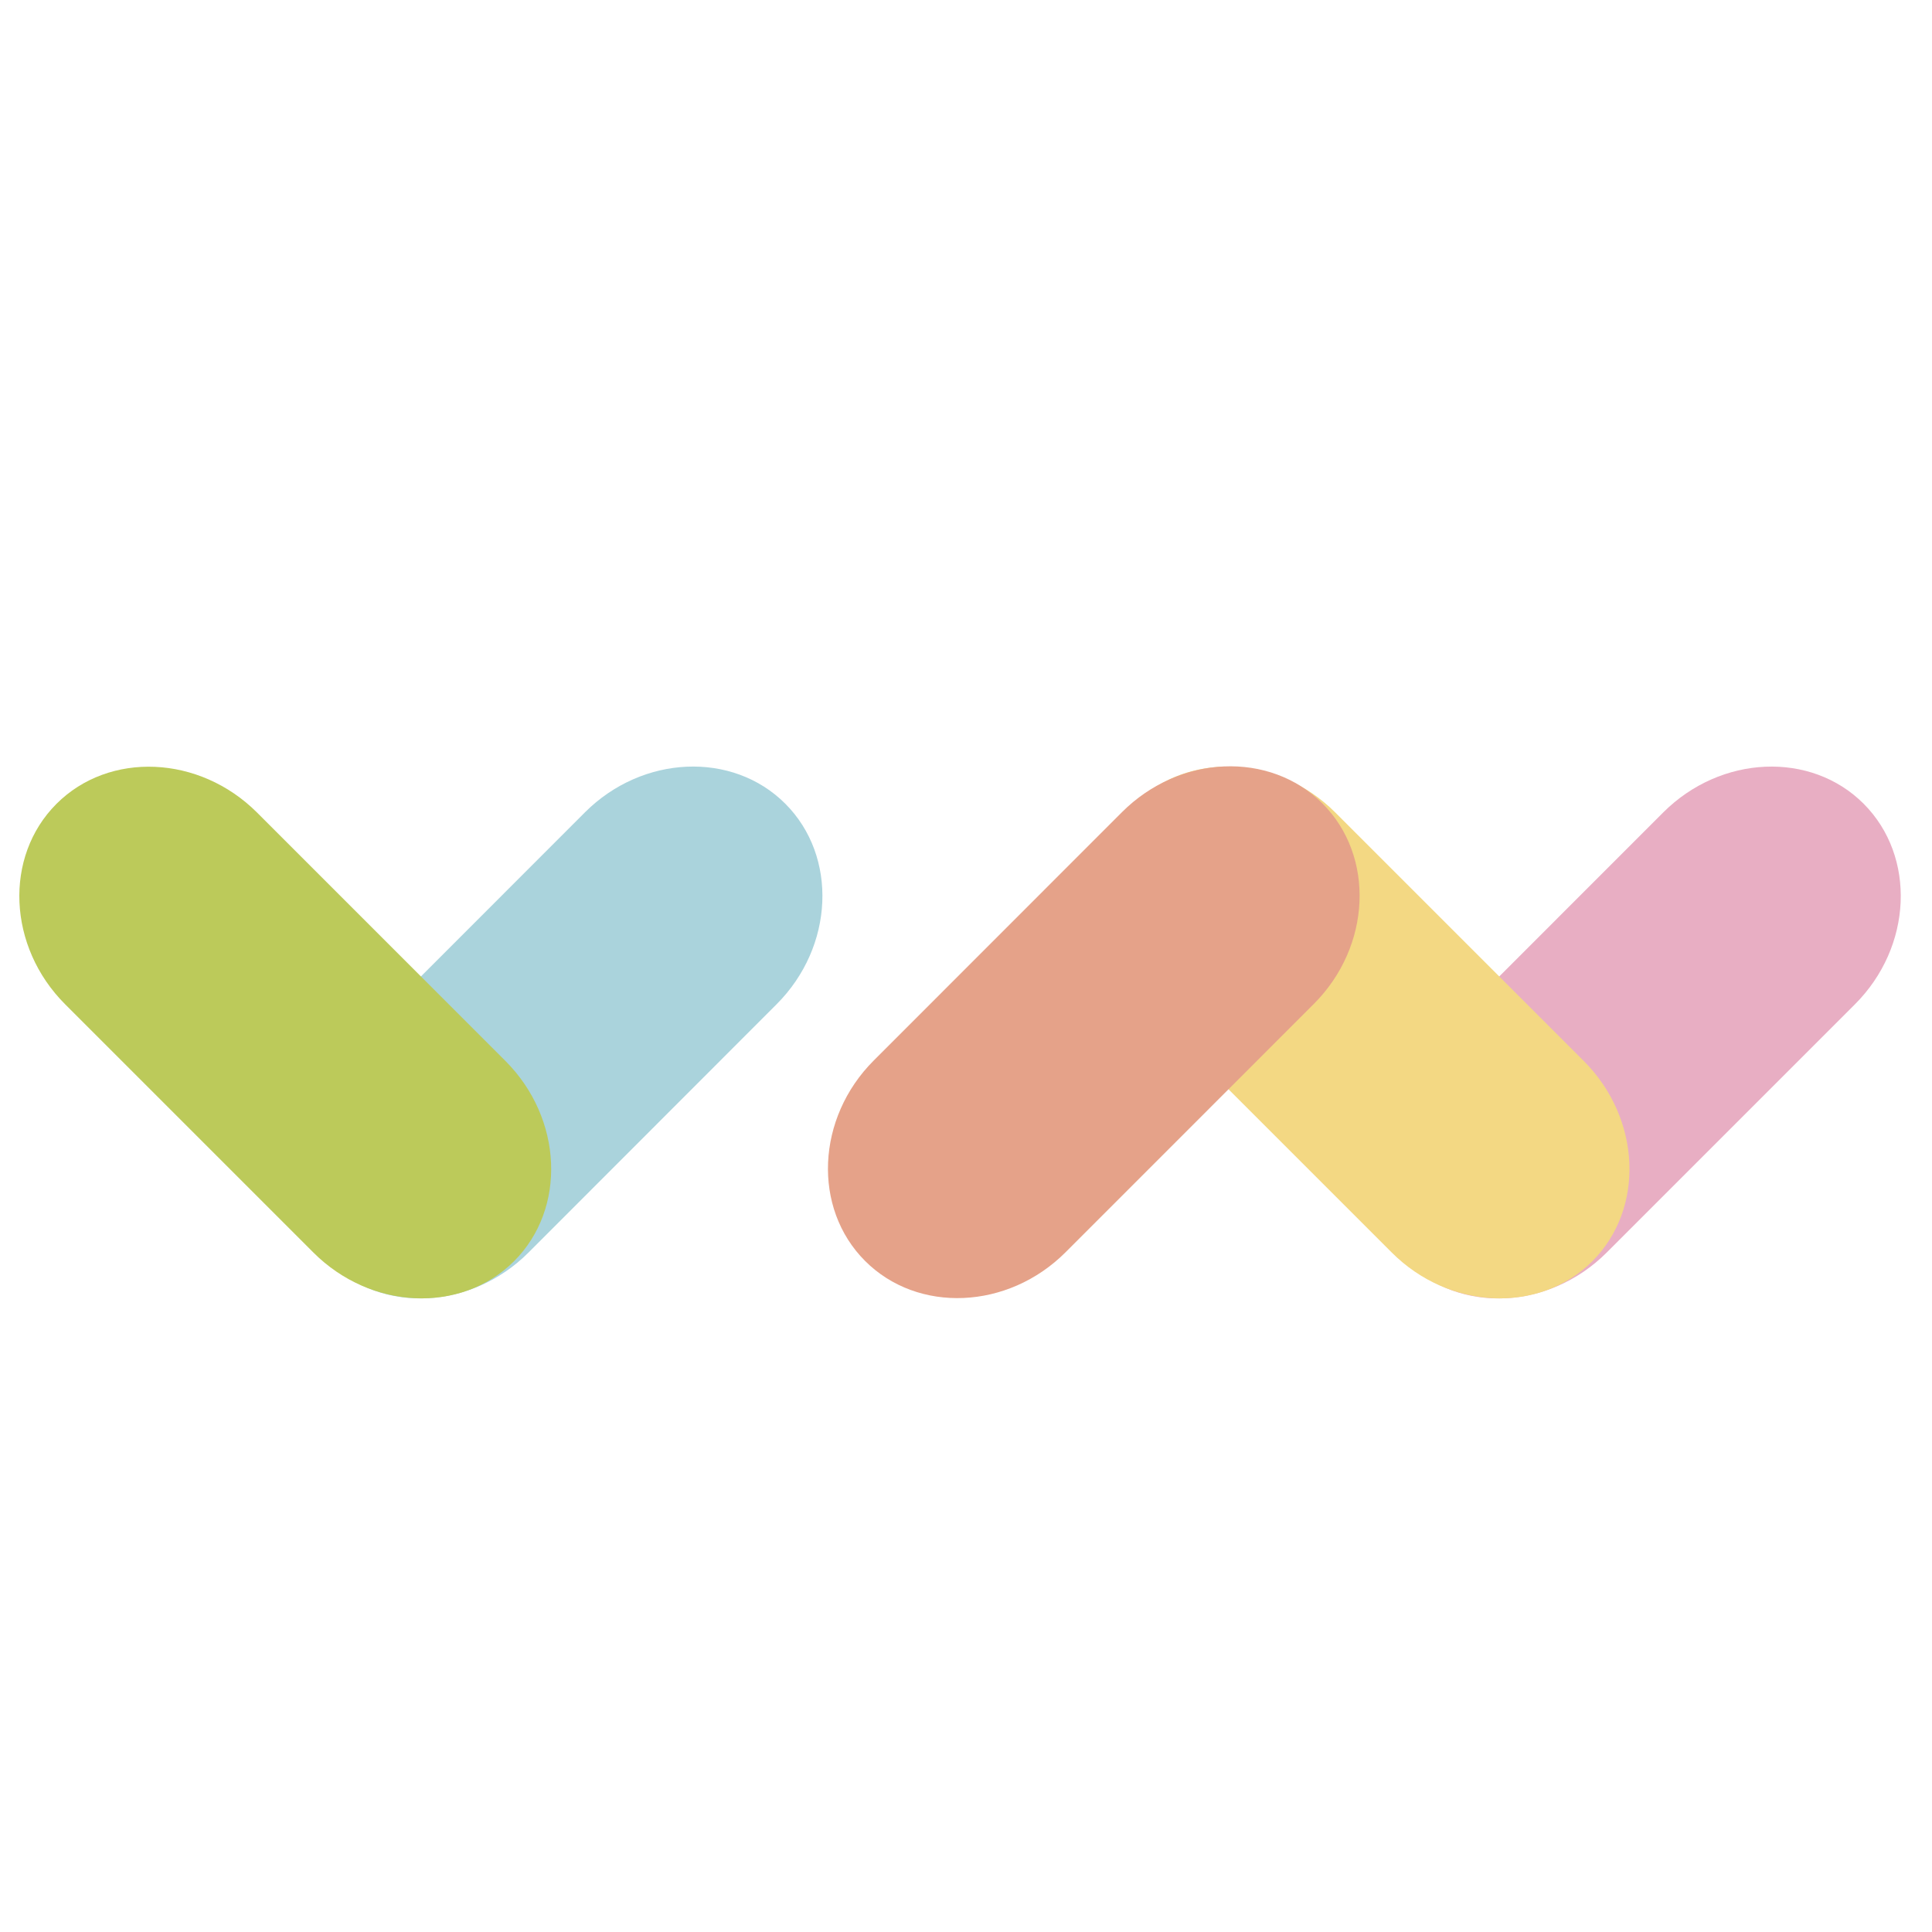 <?xml version="1.0" encoding="iso-8859-1"?>
<!-- Generator: Adobe Illustrator 13.0.0, SVG Export Plug-In . SVG Version: 6.00 Build 14948)  -->
<!DOCTYPE svg PUBLIC "-//W3C//DTD SVG 1.1//EN" "http://www.w3.org/Graphics/SVG/1.1/DTD/svg11.dtd">
<svg version="1.1" id="_x32_" xmlns="http://www.w3.org/2000/svg" xmlns:xlink="http://www.w3.org/1999/xlink" x="0px" y="0px"
	 width="30px" height="30px" viewBox="0 0 30 30" style="enable-background:new 0 0 30 30;" xml:space="preserve">
<g>
	<g>
		<g>
			<path style="fill:#AAD3DC;" d="M9.082,12.615c0.893-0.894,2.294-0.954,3.112-0.135c0.819,0.82,0.758,2.221-0.135,3.114
				L8.206,19.45c-0.893,0.893-2.294,0.954-3.114,0.135c-0.819-0.819-0.758-2.22,0.135-3.113L9.082,12.615z"/>
		</g>
		<g>
			<path style="fill:#BCCA5A;" d="M7.847,16.473c0.894,0.894,0.954,2.294,0.134,3.112s-2.221,0.758-3.115-0.136l-3.854-3.854
				c-0.894-0.893-0.954-2.294-0.135-3.113s2.22-0.758,3.114,0.135L7.847,16.473z"/>
		</g>
	</g>
	<g>
		<g>
			<path style="fill:#E8AEC3;" d="M25.827,12.615c0.894-0.893,2.294-0.954,3.112-0.134c0.818,0.82,0.758,2.221-0.136,3.114
				l-3.855,3.855c-0.894,0.894-2.294,0.954-3.112,0.135c-0.819-0.819-0.759-2.22,0.135-3.113L25.827,12.615z"/>
		</g>
		<g>
			<path style="fill:#F3D883;" d="M24.591,16.473c0.894,0.894,0.953,2.294,0.134,3.112s-2.221,0.758-3.114-0.136l-3.854-3.854
				c-0.894-0.894-0.954-2.295-0.135-3.114c0.818-0.819,2.219-0.758,3.112,0.135L24.591,16.473z"/>
		</g>
		<g>
			<path style="fill:#E5A289;" d="M17.422,12.611c0.894-0.894,2.294-0.954,3.113-0.135c0.819,0.82,0.759,2.221-0.135,3.114
				l-3.854,3.855c-0.894,0.894-2.294,0.954-3.113,0.135s-0.758-2.221,0.135-3.113L17.422,12.611z"/>
		</g>
	</g>
</g>
</svg>
